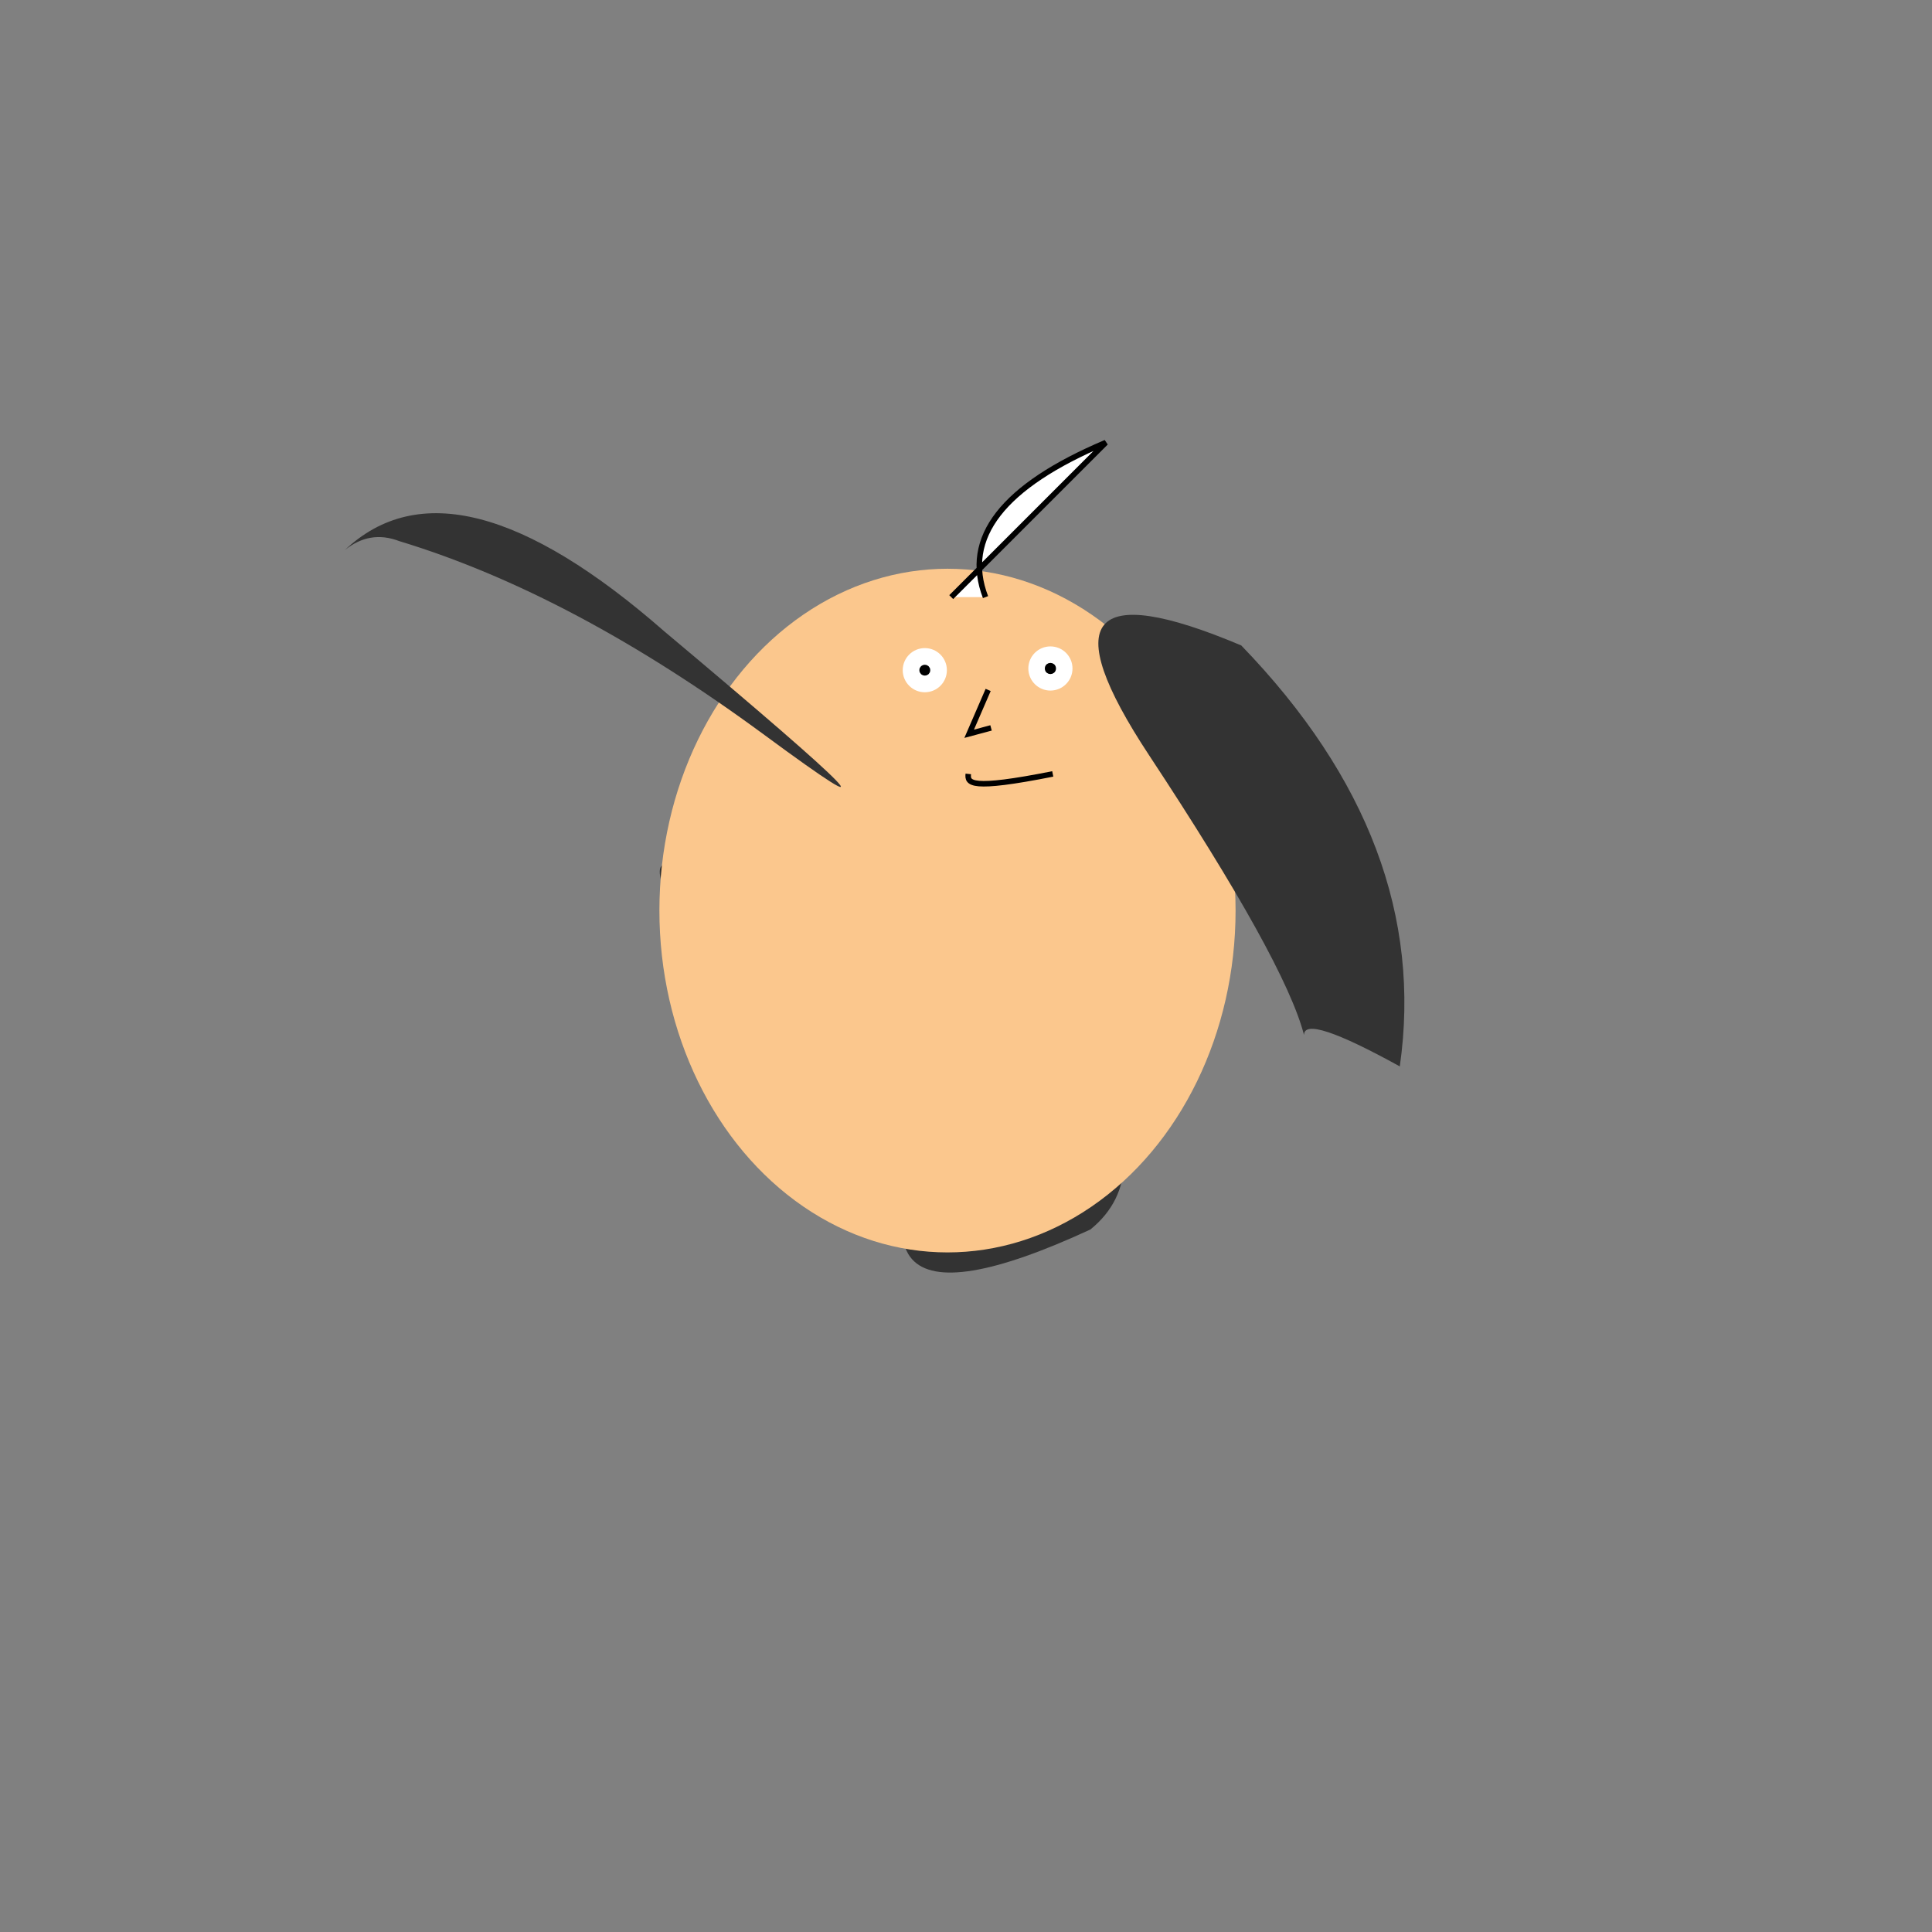 <svg xmlns="http://www.w3.org/2000/svg" viewbox="0,0,350,350" width="350" height="350" fill="none" stroke="black"><rect width="100%" height="100%" fill="#808080" stroke="none"/><g fill="#333" stroke="none"><path d="M157.024,184.267Q132.636,136.399,125.438,171.426Q113.31,150.283,126.03,159.19Q192.554,139.539,173.605,195.451T157.024,184.267z"/><path d="M191.581,186.684Q204.095,237.696,197.938,192.42Q209.599,212.964,197.531,222.737Q144.834,247.082,173.605,195.451T191.581,186.684z"/></g><ellipse cx="171.646" cy="164.96" rx="52.19" ry="61.927" fill="#fbc78d" stroke="none"/><g><path d="M175.415,140.203C175.24,141.866,175.648,143.2,190.716,140.203"/><path d="M179.014,124.988L175.573,132.929L179.537,131.867"/><ellipse cx="190.292" cy="121.103" rx="4" ry="4" fill="white" stroke="none"/><circle cx="190.292" cy="121.103" r="0.512" fill="#2b571f"/><ellipse cx="167.538" cy="121.409" rx="4" ry="4" fill="white" stroke="none"/><circle cx="167.538" cy="121.409" r="0.485" fill="#2b571f"/><path d="M172.326,108.173l28,-28Q172.326,92.01,178.535,108.173" fill="white"/></g><g fill="#333" stroke="none"><path d="M120.488,114.497Q82.233,80.98,62.466,99.653Q67.006,95.985,72.322,98.025Q103.757,107.56,138.53,133.18T120.488,114.497z"/><path d="M224.867,116.929Q259.378,152.629,253.587,193.19Q236.236,183.617,236.236,187.501Q232.798,174.153,208.172,136.825T224.867,116.929z"/></g></svg>